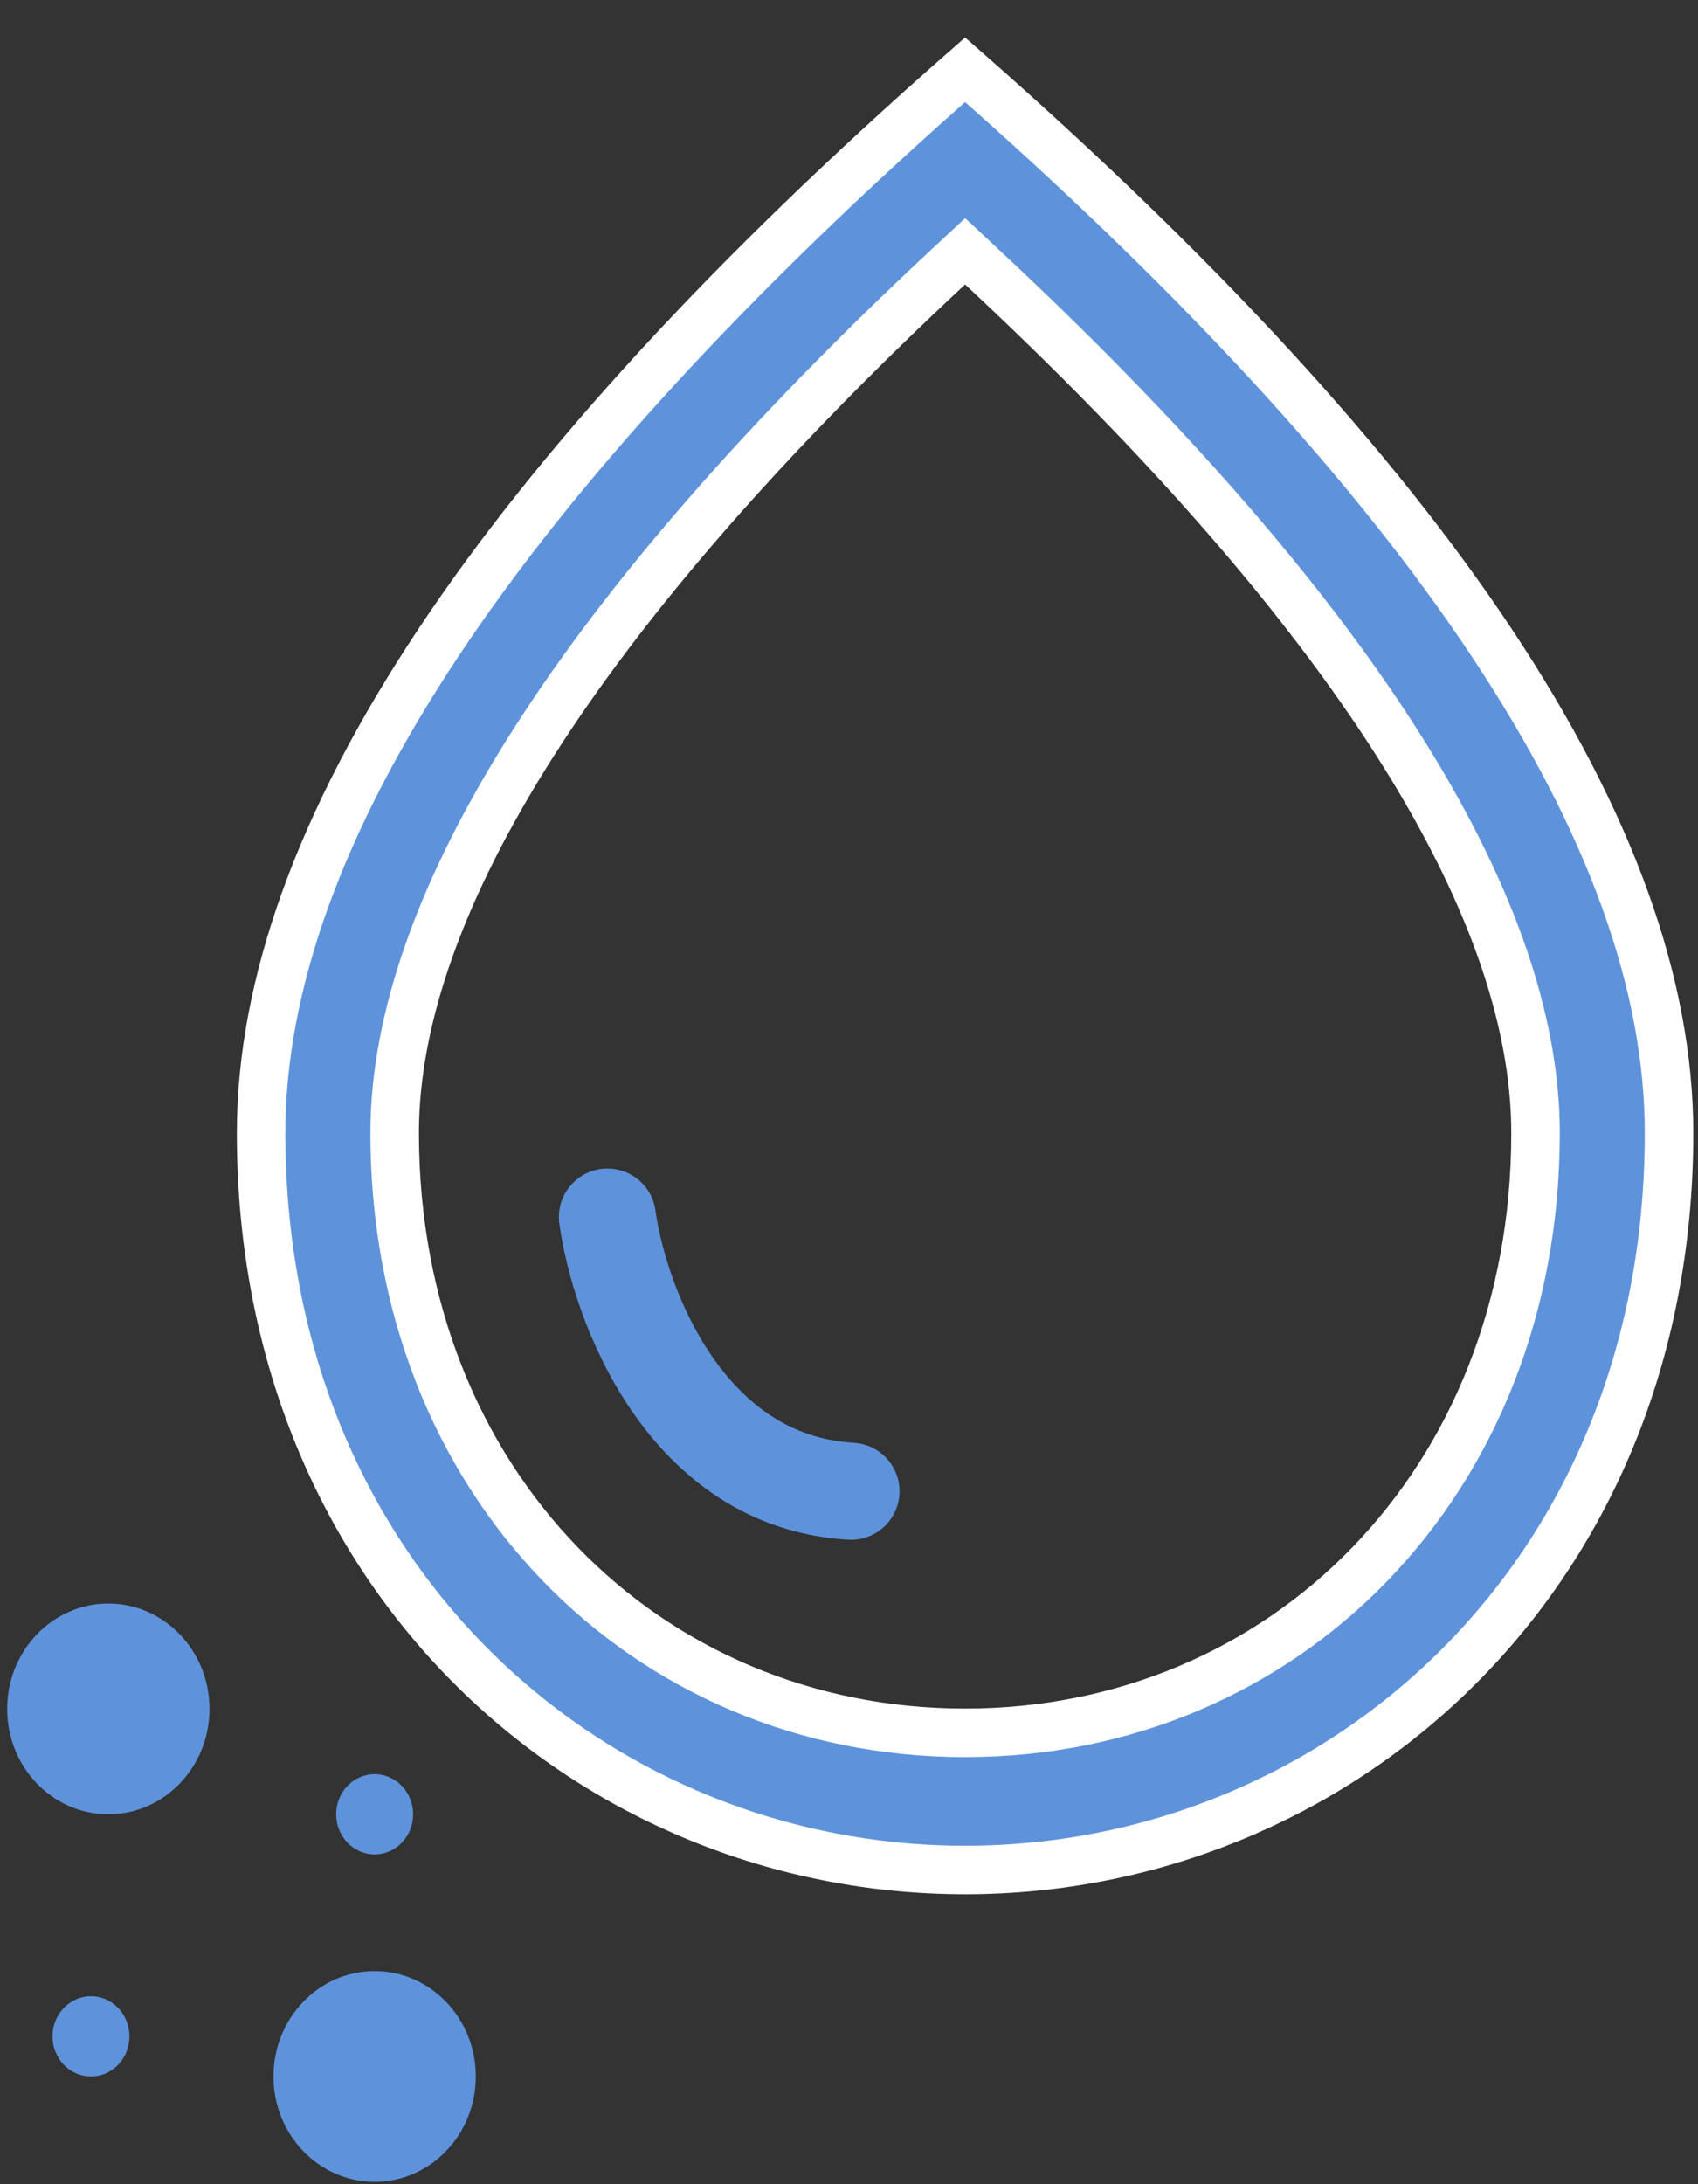 <svg width="35" height="45" viewBox="0 0 35 45" fill="none" xmlns="http://www.w3.org/2000/svg">
<rect x="0" y="0" width="35" height="45" fill="#333333" stroke="none"/>
<ellipse cx="2.233" cy="35.208" rx="2.085" ry="2.171" fill="#5E93DB"/>
<ellipse cx="7.722" cy="42.78" rx="2.085" ry="2.171" fill="#5E93DB"/>
<ellipse cx="1.875" cy="41.954" rx="0.793" ry="0.826" fill="#5E93DB"/>
<ellipse cx="7.722" cy="37.379" rx="0.793" ry="0.826" fill="#5E93DB"/>
<path d="M20.233 5.495L19.893 5.178L19.552 5.495C15.733 9.051 12.887 12.335 10.992 15.309C9.101 18.277 8.135 20.973 8.135 23.343C8.135 30.546 13.316 35.701 19.893 35.701C26.47 35.701 31.651 30.546 31.651 23.343C31.651 20.964 30.685 18.268 28.793 15.301C26.898 12.33 24.052 9.051 20.233 5.495ZM5.382 23.343C5.382 20.3 6.583 16.929 9.053 13.217C11.468 9.589 15.076 5.662 19.893 1.437C24.709 5.662 28.317 9.589 30.732 13.217C33.202 16.929 34.403 20.3 34.403 23.343C34.403 32.585 27.504 38.527 19.893 38.527C12.282 38.527 5.382 32.585 5.382 23.343Z" fill="#5E93DB" stroke="white"/>
<path d="M12.52 25.075C12.771 26.874 14.126 30.523 17.541 30.724" stroke="#5E93DB" stroke-width="2" stroke-linecap="round"/>
</svg>
